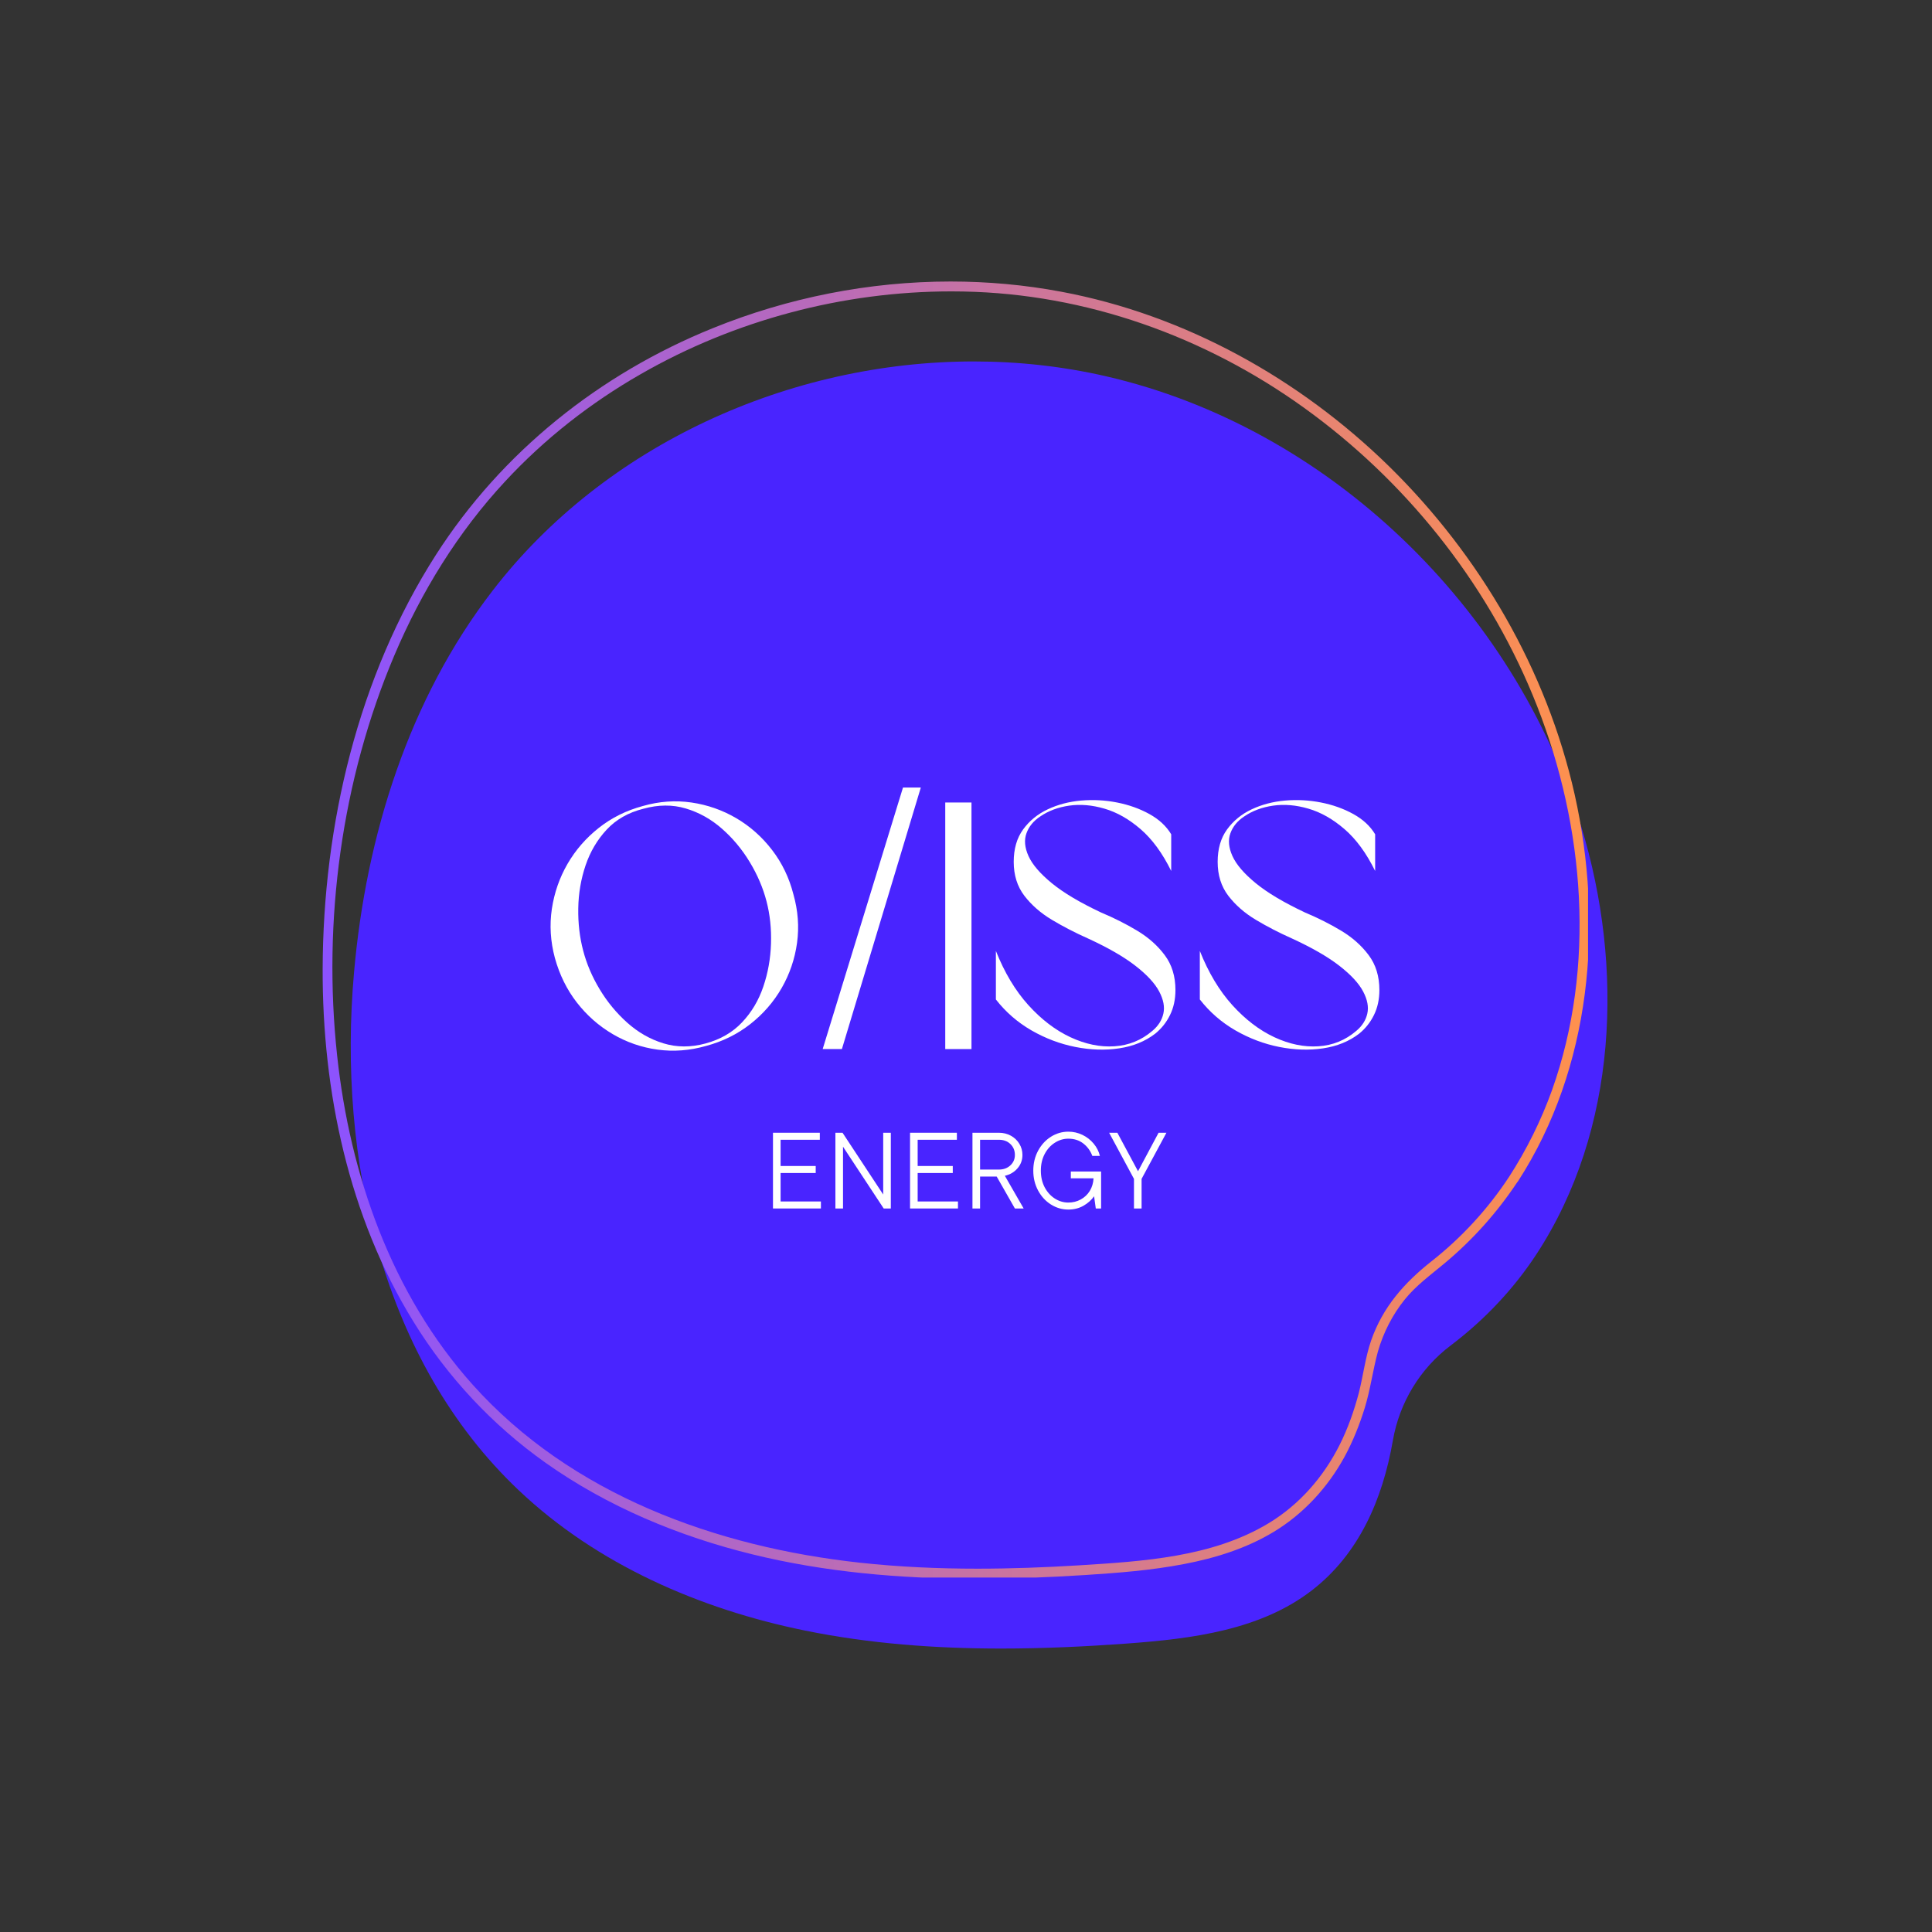 <svg xmlns="http://www.w3.org/2000/svg" xmlns:xlink="http://www.w3.org/1999/xlink" width="666" zoomAndPan="magnify" viewBox="0 0 499.5 499.5" height="666" preserveAspectRatio="xMidYMid meet" version="1.2"><rect x="0" y="0" width="499.5" height="499.5" fill="#333333" stroke="none"/><defs><clipPath id="838dbb68c2"><path d="M 90.395 93 L 416 93 L 416 426.895 L 90.395 426.895 Z M 90.395 93 "/></clipPath><clipPath id="3b2e5c4674"><path d="M 251.781 93.449 C 204.188 93.449 156.457 114.949 127.406 152.648 C 105.699 180.762 94.637 216.059 91.531 251.422 C 87.234 299.664 98.875 351.949 134.129 385.309 C 154.32 404.449 180.914 416.035 208.203 421.582 C 224.867 424.969 241.852 426.215 258.883 426.215 C 269.742 426.215 280.613 425.707 291.422 424.918 C 308.215 423.68 325.945 421.453 339.266 411.102 C 351.34 401.73 357.465 387.676 360.121 372.391 C 361.812 362.641 367.137 353.84 375.066 347.855 C 383.789 341.262 391.363 333.25 397.277 324.199 C 418.203 292.141 419.965 250.223 408.805 213.66 C 391.57 157.105 343.469 110.48 285.836 97.254 C 274.668 94.699 263.23 93.449 251.77 93.449 Z M 251.781 93.449 "/></clipPath><clipPath id="2593d5164a"><path d="M 83.414 72.773 L 410.574 72.773 L 410.574 407.863 L 83.414 407.863 Z M 83.414 72.773 "/></clipPath><clipPath id="a12a6dd832"><path d="M 245.957 75.336 C 248.016 75.336 250.082 75.379 252.141 75.457 C 283.699 76.715 314.199 88.273 339.465 107.125 C 365.219 126.297 385.688 152.648 397.406 182.559 C 409.684 213.84 412.652 249.914 401.242 281.891 C 398.426 289.715 394.707 297.215 390.172 304.238 C 384.699 312.551 377.906 319.953 370.094 326.098 C 363.039 331.672 357.527 337.914 354.5 346.547 C 352.98 350.961 352.461 355.605 351.312 360.113 C 350.094 364.738 348.484 369.312 346.328 373.598 C 342.152 381.879 335.969 388.992 327.984 393.82 C 313.391 402.621 295.469 403.668 278.875 404.707 C 270.172 405.238 261.434 405.566 252.691 405.566 C 242.539 405.566 232.391 405.117 222.32 404.02 C 185.18 399.961 147.676 386.438 122.211 358.004 C 101.25 334.617 90.461 303.73 87.156 272.84 C 83.41 238.113 88.305 201.602 101.98 169.383 C 108.945 152.961 118.426 137.555 130.602 124.457 C 140.773 113.469 152.672 104.16 165.676 96.715 C 189.953 82.781 217.945 75.336 245.957 75.336 Z M 245.766 72.781 C 224.738 72.781 203.711 76.957 184.258 84.859 C 155.059 96.668 129.762 116.848 112.711 143.438 C 92.539 174.93 83.539 213.301 83.418 250.461 C 83.32 282.09 90.133 314.566 106.906 341.723 C 115.746 356.078 127.324 368.453 141.031 378.176 C 157.047 389.523 175.52 397.207 194.559 401.871 C 213.281 406.465 232.641 408.125 251.871 408.176 C 251.941 408.176 252 408.176 252.07 408.176 C 261.582 408.176 271.082 407.816 280.562 407.207 C 289.105 406.656 297.707 405.996 306.137 404.367 C 314.23 402.82 322.199 400.344 329.293 396.059 C 337.055 391.363 343.262 384.578 347.617 376.645 C 349.812 372.59 351.512 368.312 352.871 363.918 C 354.32 359.152 354.938 354.219 356.246 349.422 C 357.637 344.578 359.992 339.941 363.141 336.027 C 366.148 332.289 369.934 329.594 373.598 326.516 C 380.801 320.492 387.066 313.48 392.242 305.688 C 392.32 305.617 392.391 305.539 392.449 305.438 C 411.461 276.035 414.617 239.023 407.117 205.418 C 399.883 173.23 382.629 143.621 359.133 120.57 C 335.988 97.914 306.367 81.41 274.398 75.426 C 264.957 73.648 255.359 72.781 245.766 72.781 Z M 245.766 72.781 "/></clipPath><linearGradient x1="5.006" gradientTransform="matrix(0.997,0,0,0.997,78.425,67.783)" y1="173.121" x2="333.275" gradientUnits="userSpaceOnUse" y2="173.121" id="ec0a64c63e"><stop style="stop-color:#8c52ff;stop-opacity:1;" offset="0"/><stop style="stop-color:#8c52fe;stop-opacity:1;" offset="0.004"/><stop style="stop-color:#8d53fe;stop-opacity:1;" offset="0.008"/><stop style="stop-color:#8d53fd;stop-opacity:1;" offset="0.012"/><stop style="stop-color:#8e53fc;stop-opacity:1;" offset="0.016"/><stop style="stop-color:#8e53fc;stop-opacity:1;" offset="0.02"/><stop style="stop-color:#8f54fb;stop-opacity:1;" offset="0.023"/><stop style="stop-color:#8f54fa;stop-opacity:1;" offset="0.027"/><stop style="stop-color:#9054f9;stop-opacity:1;" offset="0.031"/><stop style="stop-color:#9054f9;stop-opacity:1;" offset="0.035"/><stop style="stop-color:#9055f8;stop-opacity:1;" offset="0.039"/><stop style="stop-color:#9155f7;stop-opacity:1;" offset="0.043"/><stop style="stop-color:#9155f7;stop-opacity:1;" offset="0.047"/><stop style="stop-color:#9255f6;stop-opacity:1;" offset="0.051"/><stop style="stop-color:#9256f5;stop-opacity:1;" offset="0.055"/><stop style="stop-color:#9356f5;stop-opacity:1;" offset="0.059"/><stop style="stop-color:#9356f4;stop-opacity:1;" offset="0.062"/><stop style="stop-color:#9456f3;stop-opacity:1;" offset="0.066"/><stop style="stop-color:#9457f2;stop-opacity:1;" offset="0.07"/><stop style="stop-color:#9557f2;stop-opacity:1;" offset="0.074"/><stop style="stop-color:#9557f1;stop-opacity:1;" offset="0.078"/><stop style="stop-color:#9557f0;stop-opacity:1;" offset="0.082"/><stop style="stop-color:#9658f0;stop-opacity:1;" offset="0.086"/><stop style="stop-color:#9658ef;stop-opacity:1;" offset="0.09"/><stop style="stop-color:#9758ee;stop-opacity:1;" offset="0.094"/><stop style="stop-color:#9758ee;stop-opacity:1;" offset="0.098"/><stop style="stop-color:#9859ed;stop-opacity:1;" offset="0.102"/><stop style="stop-color:#9859ec;stop-opacity:1;" offset="0.105"/><stop style="stop-color:#9959ec;stop-opacity:1;" offset="0.109"/><stop style="stop-color:#9959eb;stop-opacity:1;" offset="0.113"/><stop style="stop-color:#9959ea;stop-opacity:1;" offset="0.117"/><stop style="stop-color:#9a5ae9;stop-opacity:1;" offset="0.121"/><stop style="stop-color:#9a5ae9;stop-opacity:1;" offset="0.125"/><stop style="stop-color:#9b5ae8;stop-opacity:1;" offset="0.129"/><stop style="stop-color:#9b5ae7;stop-opacity:1;" offset="0.133"/><stop style="stop-color:#9c5be7;stop-opacity:1;" offset="0.137"/><stop style="stop-color:#9c5be6;stop-opacity:1;" offset="0.141"/><stop style="stop-color:#9d5be5;stop-opacity:1;" offset="0.145"/><stop style="stop-color:#9d5be5;stop-opacity:1;" offset="0.148"/><stop style="stop-color:#9e5ce4;stop-opacity:1;" offset="0.152"/><stop style="stop-color:#9e5ce3;stop-opacity:1;" offset="0.156"/><stop style="stop-color:#9e5ce2;stop-opacity:1;" offset="0.16"/><stop style="stop-color:#9f5ce2;stop-opacity:1;" offset="0.164"/><stop style="stop-color:#9f5de1;stop-opacity:1;" offset="0.168"/><stop style="stop-color:#a05de0;stop-opacity:1;" offset="0.172"/><stop style="stop-color:#a05de0;stop-opacity:1;" offset="0.176"/><stop style="stop-color:#a15ddf;stop-opacity:1;" offset="0.18"/><stop style="stop-color:#a15ede;stop-opacity:1;" offset="0.184"/><stop style="stop-color:#a25ede;stop-opacity:1;" offset="0.188"/><stop style="stop-color:#a25edd;stop-opacity:1;" offset="0.191"/><stop style="stop-color:#a25edc;stop-opacity:1;" offset="0.195"/><stop style="stop-color:#a35fdc;stop-opacity:1;" offset="0.199"/><stop style="stop-color:#a35fdb;stop-opacity:1;" offset="0.203"/><stop style="stop-color:#a45fda;stop-opacity:1;" offset="0.207"/><stop style="stop-color:#a45fd9;stop-opacity:1;" offset="0.211"/><stop style="stop-color:#a560d9;stop-opacity:1;" offset="0.215"/><stop style="stop-color:#a560d8;stop-opacity:1;" offset="0.219"/><stop style="stop-color:#a660d7;stop-opacity:1;" offset="0.223"/><stop style="stop-color:#a660d7;stop-opacity:1;" offset="0.227"/><stop style="stop-color:#a661d6;stop-opacity:1;" offset="0.23"/><stop style="stop-color:#a761d5;stop-opacity:1;" offset="0.234"/><stop style="stop-color:#a761d5;stop-opacity:1;" offset="0.238"/><stop style="stop-color:#a861d4;stop-opacity:1;" offset="0.242"/><stop style="stop-color:#a862d3;stop-opacity:1;" offset="0.246"/><stop style="stop-color:#a962d2;stop-opacity:1;" offset="0.25"/><stop style="stop-color:#a962d2;stop-opacity:1;" offset="0.254"/><stop style="stop-color:#aa62d1;stop-opacity:1;" offset="0.258"/><stop style="stop-color:#aa63d0;stop-opacity:1;" offset="0.262"/><stop style="stop-color:#ab63d0;stop-opacity:1;" offset="0.266"/><stop style="stop-color:#ab63cf;stop-opacity:1;" offset="0.27"/><stop style="stop-color:#ab63ce;stop-opacity:1;" offset="0.273"/><stop style="stop-color:#ac64ce;stop-opacity:1;" offset="0.277"/><stop style="stop-color:#ac64cd;stop-opacity:1;" offset="0.281"/><stop style="stop-color:#ad64cc;stop-opacity:1;" offset="0.285"/><stop style="stop-color:#ad64cc;stop-opacity:1;" offset="0.289"/><stop style="stop-color:#ae65cb;stop-opacity:1;" offset="0.293"/><stop style="stop-color:#ae65ca;stop-opacity:1;" offset="0.297"/><stop style="stop-color:#af65c9;stop-opacity:1;" offset="0.301"/><stop style="stop-color:#af65c9;stop-opacity:1;" offset="0.305"/><stop style="stop-color:#af66c8;stop-opacity:1;" offset="0.309"/><stop style="stop-color:#b066c7;stop-opacity:1;" offset="0.312"/><stop style="stop-color:#b066c7;stop-opacity:1;" offset="0.316"/><stop style="stop-color:#b166c6;stop-opacity:1;" offset="0.32"/><stop style="stop-color:#b167c5;stop-opacity:1;" offset="0.324"/><stop style="stop-color:#b267c5;stop-opacity:1;" offset="0.328"/><stop style="stop-color:#b267c4;stop-opacity:1;" offset="0.332"/><stop style="stop-color:#b367c3;stop-opacity:1;" offset="0.336"/><stop style="stop-color:#b368c3;stop-opacity:1;" offset="0.34"/><stop style="stop-color:#b468c2;stop-opacity:1;" offset="0.344"/><stop style="stop-color:#b468c1;stop-opacity:1;" offset="0.348"/><stop style="stop-color:#b468c0;stop-opacity:1;" offset="0.352"/><stop style="stop-color:#b568c0;stop-opacity:1;" offset="0.355"/><stop style="stop-color:#b569bf;stop-opacity:1;" offset="0.359"/><stop style="stop-color:#b669be;stop-opacity:1;" offset="0.363"/><stop style="stop-color:#b669be;stop-opacity:1;" offset="0.367"/><stop style="stop-color:#b769bd;stop-opacity:1;" offset="0.371"/><stop style="stop-color:#b76abc;stop-opacity:1;" offset="0.375"/><stop style="stop-color:#b86abc;stop-opacity:1;" offset="0.379"/><stop style="stop-color:#b86abb;stop-opacity:1;" offset="0.383"/><stop style="stop-color:#b86aba;stop-opacity:1;" offset="0.387"/><stop style="stop-color:#b96bb9;stop-opacity:1;" offset="0.391"/><stop style="stop-color:#b96bb9;stop-opacity:1;" offset="0.395"/><stop style="stop-color:#ba6bb8;stop-opacity:1;" offset="0.398"/><stop style="stop-color:#ba6bb7;stop-opacity:1;" offset="0.402"/><stop style="stop-color:#bb6cb7;stop-opacity:1;" offset="0.406"/><stop style="stop-color:#bb6cb6;stop-opacity:1;" offset="0.41"/><stop style="stop-color:#bc6cb5;stop-opacity:1;" offset="0.414"/><stop style="stop-color:#bc6cb5;stop-opacity:1;" offset="0.418"/><stop style="stop-color:#bd6db4;stop-opacity:1;" offset="0.422"/><stop style="stop-color:#bd6db3;stop-opacity:1;" offset="0.426"/><stop style="stop-color:#bd6db3;stop-opacity:1;" offset="0.43"/><stop style="stop-color:#be6db2;stop-opacity:1;" offset="0.434"/><stop style="stop-color:#be6eb1;stop-opacity:1;" offset="0.438"/><stop style="stop-color:#bf6eb0;stop-opacity:1;" offset="0.441"/><stop style="stop-color:#bf6eb0;stop-opacity:1;" offset="0.445"/><stop style="stop-color:#c06eaf;stop-opacity:1;" offset="0.449"/><stop style="stop-color:#c06fae;stop-opacity:1;" offset="0.453"/><stop style="stop-color:#c16fae;stop-opacity:1;" offset="0.457"/><stop style="stop-color:#c16fad;stop-opacity:1;" offset="0.461"/><stop style="stop-color:#c16fac;stop-opacity:1;" offset="0.465"/><stop style="stop-color:#c270ac;stop-opacity:1;" offset="0.469"/><stop style="stop-color:#c270ab;stop-opacity:1;" offset="0.473"/><stop style="stop-color:#c370aa;stop-opacity:1;" offset="0.477"/><stop style="stop-color:#c370a9;stop-opacity:1;" offset="0.48"/><stop style="stop-color:#c471a9;stop-opacity:1;" offset="0.484"/><stop style="stop-color:#c471a8;stop-opacity:1;" offset="0.488"/><stop style="stop-color:#c571a7;stop-opacity:1;" offset="0.492"/><stop style="stop-color:#c571a7;stop-opacity:1;" offset="0.496"/><stop style="stop-color:#c572a6;stop-opacity:1;" offset="0.5"/><stop style="stop-color:#c672a5;stop-opacity:1;" offset="0.504"/><stop style="stop-color:#c672a5;stop-opacity:1;" offset="0.508"/><stop style="stop-color:#c772a4;stop-opacity:1;" offset="0.512"/><stop style="stop-color:#c773a3;stop-opacity:1;" offset="0.516"/><stop style="stop-color:#c873a3;stop-opacity:1;" offset="0.52"/><stop style="stop-color:#c873a2;stop-opacity:1;" offset="0.523"/><stop style="stop-color:#c973a1;stop-opacity:1;" offset="0.527"/><stop style="stop-color:#c974a0;stop-opacity:1;" offset="0.531"/><stop style="stop-color:#ca74a0;stop-opacity:1;" offset="0.535"/><stop style="stop-color:#ca749f;stop-opacity:1;" offset="0.539"/><stop style="stop-color:#ca749e;stop-opacity:1;" offset="0.543"/><stop style="stop-color:#cb759e;stop-opacity:1;" offset="0.547"/><stop style="stop-color:#cb759d;stop-opacity:1;" offset="0.551"/><stop style="stop-color:#cc759c;stop-opacity:1;" offset="0.555"/><stop style="stop-color:#cc759c;stop-opacity:1;" offset="0.559"/><stop style="stop-color:#cd769b;stop-opacity:1;" offset="0.562"/><stop style="stop-color:#cd769a;stop-opacity:1;" offset="0.566"/><stop style="stop-color:#ce7699;stop-opacity:1;" offset="0.57"/><stop style="stop-color:#ce7699;stop-opacity:1;" offset="0.574"/><stop style="stop-color:#ce7798;stop-opacity:1;" offset="0.578"/><stop style="stop-color:#cf7797;stop-opacity:1;" offset="0.582"/><stop style="stop-color:#cf7797;stop-opacity:1;" offset="0.586"/><stop style="stop-color:#d07796;stop-opacity:1;" offset="0.59"/><stop style="stop-color:#d07895;stop-opacity:1;" offset="0.594"/><stop style="stop-color:#d17895;stop-opacity:1;" offset="0.598"/><stop style="stop-color:#d17894;stop-opacity:1;" offset="0.602"/><stop style="stop-color:#d27893;stop-opacity:1;" offset="0.605"/><stop style="stop-color:#d27893;stop-opacity:1;" offset="0.609"/><stop style="stop-color:#d37992;stop-opacity:1;" offset="0.613"/><stop style="stop-color:#d37991;stop-opacity:1;" offset="0.617"/><stop style="stop-color:#d37990;stop-opacity:1;" offset="0.621"/><stop style="stop-color:#d47990;stop-opacity:1;" offset="0.625"/><stop style="stop-color:#d47a8f;stop-opacity:1;" offset="0.629"/><stop style="stop-color:#d57a8e;stop-opacity:1;" offset="0.633"/><stop style="stop-color:#d57a8e;stop-opacity:1;" offset="0.637"/><stop style="stop-color:#d67a8d;stop-opacity:1;" offset="0.641"/><stop style="stop-color:#d67b8c;stop-opacity:1;" offset="0.645"/><stop style="stop-color:#d77b8c;stop-opacity:1;" offset="0.648"/><stop style="stop-color:#d77b8b;stop-opacity:1;" offset="0.652"/><stop style="stop-color:#d77b8a;stop-opacity:1;" offset="0.656"/><stop style="stop-color:#d87c89;stop-opacity:1;" offset="0.66"/><stop style="stop-color:#d87c89;stop-opacity:1;" offset="0.664"/><stop style="stop-color:#d97c88;stop-opacity:1;" offset="0.668"/><stop style="stop-color:#d97c87;stop-opacity:1;" offset="0.672"/><stop style="stop-color:#da7d87;stop-opacity:1;" offset="0.676"/><stop style="stop-color:#da7d86;stop-opacity:1;" offset="0.68"/><stop style="stop-color:#db7d85;stop-opacity:1;" offset="0.684"/><stop style="stop-color:#db7d85;stop-opacity:1;" offset="0.688"/><stop style="stop-color:#dc7e84;stop-opacity:1;" offset="0.691"/><stop style="stop-color:#dc7e83;stop-opacity:1;" offset="0.695"/><stop style="stop-color:#dc7e83;stop-opacity:1;" offset="0.699"/><stop style="stop-color:#dd7e82;stop-opacity:1;" offset="0.703"/><stop style="stop-color:#dd7f81;stop-opacity:1;" offset="0.707"/><stop style="stop-color:#de7f80;stop-opacity:1;" offset="0.711"/><stop style="stop-color:#de7f80;stop-opacity:1;" offset="0.715"/><stop style="stop-color:#df7f7f;stop-opacity:1;" offset="0.719"/><stop style="stop-color:#df807e;stop-opacity:1;" offset="0.723"/><stop style="stop-color:#e0807e;stop-opacity:1;" offset="0.727"/><stop style="stop-color:#e0807d;stop-opacity:1;" offset="0.73"/><stop style="stop-color:#e0807c;stop-opacity:1;" offset="0.734"/><stop style="stop-color:#e1817c;stop-opacity:1;" offset="0.738"/><stop style="stop-color:#e1817b;stop-opacity:1;" offset="0.742"/><stop style="stop-color:#e2817a;stop-opacity:1;" offset="0.746"/><stop style="stop-color:#e2817a;stop-opacity:1;" offset="0.75"/><stop style="stop-color:#e38279;stop-opacity:1;" offset="0.754"/><stop style="stop-color:#e38278;stop-opacity:1;" offset="0.758"/><stop style="stop-color:#e48277;stop-opacity:1;" offset="0.762"/><stop style="stop-color:#e48277;stop-opacity:1;" offset="0.766"/><stop style="stop-color:#e48376;stop-opacity:1;" offset="0.77"/><stop style="stop-color:#e58375;stop-opacity:1;" offset="0.773"/><stop style="stop-color:#e58375;stop-opacity:1;" offset="0.777"/><stop style="stop-color:#e68374;stop-opacity:1;" offset="0.781"/><stop style="stop-color:#e68473;stop-opacity:1;" offset="0.785"/><stop style="stop-color:#e78473;stop-opacity:1;" offset="0.789"/><stop style="stop-color:#e78472;stop-opacity:1;" offset="0.793"/><stop style="stop-color:#e88471;stop-opacity:1;" offset="0.797"/><stop style="stop-color:#e88570;stop-opacity:1;" offset="0.801"/><stop style="stop-color:#e98570;stop-opacity:1;" offset="0.805"/><stop style="stop-color:#e9856f;stop-opacity:1;" offset="0.809"/><stop style="stop-color:#e9856e;stop-opacity:1;" offset="0.812"/><stop style="stop-color:#ea866e;stop-opacity:1;" offset="0.816"/><stop style="stop-color:#ea866d;stop-opacity:1;" offset="0.82"/><stop style="stop-color:#eb866c;stop-opacity:1;" offset="0.824"/><stop style="stop-color:#eb866c;stop-opacity:1;" offset="0.828"/><stop style="stop-color:#ec876b;stop-opacity:1;" offset="0.832"/><stop style="stop-color:#ec876a;stop-opacity:1;" offset="0.836"/><stop style="stop-color:#ed876a;stop-opacity:1;" offset="0.84"/><stop style="stop-color:#ed8769;stop-opacity:1;" offset="0.844"/><stop style="stop-color:#ed8768;stop-opacity:1;" offset="0.848"/><stop style="stop-color:#ee8867;stop-opacity:1;" offset="0.852"/><stop style="stop-color:#ee8867;stop-opacity:1;" offset="0.855"/><stop style="stop-color:#ef8866;stop-opacity:1;" offset="0.859"/><stop style="stop-color:#ef8865;stop-opacity:1;" offset="0.863"/><stop style="stop-color:#f08965;stop-opacity:1;" offset="0.867"/><stop style="stop-color:#f08964;stop-opacity:1;" offset="0.871"/><stop style="stop-color:#f18963;stop-opacity:1;" offset="0.875"/><stop style="stop-color:#f18963;stop-opacity:1;" offset="0.879"/><stop style="stop-color:#f28a62;stop-opacity:1;" offset="0.883"/><stop style="stop-color:#f28a61;stop-opacity:1;" offset="0.887"/><stop style="stop-color:#f28a60;stop-opacity:1;" offset="0.891"/><stop style="stop-color:#f38a60;stop-opacity:1;" offset="0.895"/><stop style="stop-color:#f38b5f;stop-opacity:1;" offset="0.898"/><stop style="stop-color:#f48b5e;stop-opacity:1;" offset="0.902"/><stop style="stop-color:#f48b5e;stop-opacity:1;" offset="0.906"/><stop style="stop-color:#f58b5d;stop-opacity:1;" offset="0.91"/><stop style="stop-color:#f58c5c;stop-opacity:1;" offset="0.914"/><stop style="stop-color:#f68c5c;stop-opacity:1;" offset="0.918"/><stop style="stop-color:#f68c5b;stop-opacity:1;" offset="0.922"/><stop style="stop-color:#f68c5a;stop-opacity:1;" offset="0.926"/><stop style="stop-color:#f78d5a;stop-opacity:1;" offset="0.93"/><stop style="stop-color:#f78d59;stop-opacity:1;" offset="0.934"/><stop style="stop-color:#f88d58;stop-opacity:1;" offset="0.938"/><stop style="stop-color:#f88d57;stop-opacity:1;" offset="0.941"/><stop style="stop-color:#f98e57;stop-opacity:1;" offset="0.945"/><stop style="stop-color:#f98e56;stop-opacity:1;" offset="0.949"/><stop style="stop-color:#fa8e55;stop-opacity:1;" offset="0.953"/><stop style="stop-color:#fa8e55;stop-opacity:1;" offset="0.957"/><stop style="stop-color:#fb8f54;stop-opacity:1;" offset="0.961"/><stop style="stop-color:#fb8f53;stop-opacity:1;" offset="0.965"/><stop style="stop-color:#fb8f53;stop-opacity:1;" offset="0.969"/><stop style="stop-color:#fc8f52;stop-opacity:1;" offset="0.973"/><stop style="stop-color:#fc9051;stop-opacity:1;" offset="0.977"/><stop style="stop-color:#fd9050;stop-opacity:1;" offset="0.98"/><stop style="stop-color:#fd9050;stop-opacity:1;" offset="0.984"/><stop style="stop-color:#fe904f;stop-opacity:1;" offset="0.988"/><stop style="stop-color:#fe914e;stop-opacity:1;" offset="0.992"/><stop style="stop-color:#ff914e;stop-opacity:1;" offset="0.996"/><stop style="stop-color:#ff914d;stop-opacity:1;" offset="1"/></linearGradient><clipPath id="6419dd87b0"><path d="M 213.09 299.211 L 221 299.211 L 221 312 L 213.09 312 Z M 213.09 299.211 "/></clipPath><clipPath id="8c6bc4e234"><path d="M 220.371 311.59 L 220.371 310.473 L 214.59 310.473 L 214.59 306.285 L 220.203 306.285 L 220.203 305.137 L 214.59 305.137 L 214.59 300.953 L 220.371 300.953 L 220.371 299.824 L 213.379 299.824 L 213.379 311.602 Z M 220.371 311.59 "/></clipPath><clipPath id="b573bcc90f"><path d="M 223.066 299 L 232 299 L 232 313 L 223.066 313 Z M 223.066 299 "/></clipPath><clipPath id="fd9e40fa33"><path d="M 225.039 302.918 L 231.652 312.32 L 231.652 299.824 L 230.441 299.824 L 230.441 308.484 L 223.828 299.082 L 223.828 311.602 L 225.039 311.602 Z M 225.039 302.918 "/></clipPath><clipPath id="ab7735c221"><path d="M 235.035 299.211 L 243 299.211 L 243 312 L 235.035 312 Z M 235.035 299.211 "/></clipPath><clipPath id="9ed37b752e"><path d="M 242.109 311.59 L 242.109 310.473 L 236.328 310.473 L 236.328 306.285 L 241.941 306.285 L 241.941 305.137 L 236.328 305.137 L 236.328 300.953 L 242.109 300.953 L 242.109 299.824 L 235.117 299.824 L 235.117 311.602 Z M 242.109 311.59 "/></clipPath><clipPath id="32fe834ed8"><path d="M 245.012 299.211 L 253.988 299.211 L 253.988 312 L 245.012 312 Z M 245.012 299.211 "/></clipPath><clipPath id="a60516e0cf"><path d="M 253.09 303.379 C 253.09 302.371 252.699 301.5 251.98 300.832 C 251.273 300.172 250.395 299.824 249.344 299.824 L 245.566 299.824 L 245.566 311.602 L 246.777 311.602 L 246.777 306.945 L 248.184 306.945 L 251.641 311.602 L 253.27 311.602 L 249.633 306.945 C 250.551 306.895 251.332 306.566 251.973 305.957 C 252.691 305.289 253.078 304.418 253.078 303.379 M 246.777 305.785 L 246.777 300.992 L 249.512 300.992 C 250.223 300.992 250.793 301.223 251.23 301.672 L 251.871 302.672 C 251.871 304.059 251.641 304.629 251.191 305.098 L 250.191 305.785 Z M 246.777 305.785 "/></clipPath><clipPath id="cc431b95e7"><path d="M 255 299.211 L 267.953 299.211 L 267.953 312 L 255 312 Z M 255 299.211 "/></clipPath><clipPath id="a5c3646abd"><path d="M 267.477 306.086 L 261.34 306.086 L 261.34 307.145 L 266.129 307.145 C 265.766 308.164 265.156 308.992 264.289 309.602 C 263.43 310.223 262.449 310.523 261.391 310.523 C 260.043 310.523 258.902 310.051 257.945 309.105 C 257.008 308.156 256.547 306.984 256.547 305.656 C 256.547 304.328 257.008 303.18 257.965 302.23 C 258.902 301.293 260.043 300.812 261.391 300.812 C 262.402 300.812 263.32 301.113 264.129 301.672 C 264.957 302.242 265.547 302.988 265.926 303.938 L 267.207 303.938 C 266.805 302.641 266.066 301.602 264.988 300.812 C 263.91 300.023 262.672 299.602 261.273 299.602 L 259.043 300.082 C 258.305 300.391 257.656 300.832 257.105 301.383 L 255.809 303.301 C 255.496 304.047 255.336 304.836 255.336 305.676 L 255.809 308.035 C 256.117 308.785 256.547 309.422 257.105 309.973 L 259.043 311.27 C 259.773 311.582 260.574 311.742 261.391 311.742 C 262.809 311.742 264.09 311.293 265.238 310.371 C 266.387 309.434 267.086 308.266 267.348 306.824 Z M 267.477 306.086 "/></clipPath><clipPath id="5397fdb57e"><path d="M 269 299.211 L 279.926 299.211 L 279.926 312 L 269 312 Z M 269 299.211 "/></clipPath><clipPath id="4f81ac0192"><path d="M 274.969 306.059 L 279.414 299.824 L 277.875 299.824 L 274.359 304.867 L 270.844 299.824 L 269.285 299.824 L 273.75 306.078 L 273.75 311.602 L 274.957 311.602 Z M 274.969 306.059 "/></clipPath><clipPath id="2002e096d1"><path d="M 128.301 219.41 L 194 219.41 L 194 285 L 128.301 285 Z M 128.301 219.41 "/></clipPath><clipPath id="a41da21618"><path d="M 152.801 221.641 C 168.465 217.266 181.223 231.75 184.957 245.785 C 188.516 259.633 184.59 278.855 169.016 282.859 C 153.621 286.957 140.781 272.391 137.137 258.625 C 133.398 244.688 137.316 225.648 152.801 221.641 M 152.711 220.91 C 135.496 225.559 125.199 243.23 129.762 260.543 C 134.5 278.023 152.082 288.324 169.203 283.488 C 186.508 278.934 196.805 260.992 191.98 243.957 C 187.516 226.645 169.754 216.086 152.719 220.91 "/></clipPath><clipPath id="3d3e31ee91"><path d="M 204.113 216 L 230 216 L 230 285 L 204.113 285 Z M 204.113 216 "/></clipPath><clipPath id="74458925ed"><path d="M 204.168 284.32 L 209.184 284.32 L 229.762 216.098 L 225.117 216.098 Z M 204.168 284.32 "/></clipPath><clipPath id="207f5ed934"><path d="M 240.691 220.004 L 247.527 220.004 L 247.527 284.32 L 240.691 284.32 Z M 240.691 220.004 "/></clipPath><clipPath id="560b7159cf"><path d="M 258 219 L 305.859 219 L 305.859 285 L 258 285 Z M 258 219 "/></clipPath><clipPath id="f59c0b7de9"><path d="M 263.102 235.488 C 263.102 245.875 272.66 251.062 282.41 255.438 C 303.629 265.188 305.277 274.566 299.266 279.582 C 287.785 289.234 267.375 281.312 258.453 258.723 L 258.453 271.383 C 268.746 284.59 289.602 288.234 299.992 280.312 C 303.27 277.664 305.277 273.848 305.277 268.922 C 305.277 258.176 295.809 252.988 285.879 248.703 C 263.66 238.312 262.93 228.293 270.031 223.66 C 278.414 217.824 294.988 219.195 304.188 237.863 L 304.188 228.293 C 296.355 215.637 263.109 215.188 263.109 235.488 "/></clipPath><clipPath id="c4213766d3"><path d="M 316 219 L 363.715 219 L 363.715 285 L 316 285 Z M 316 219 "/></clipPath><clipPath id="ef34a95aba"><path d="M 320.844 235.488 C 320.844 245.875 330.402 251.062 340.152 255.438 C 361.371 265.188 363.02 274.566 357.008 279.582 C 345.527 289.234 325.117 281.312 316.195 258.723 L 316.195 271.383 C 326.488 284.59 347.348 288.234 357.734 280.312 C 361.012 277.664 363.02 273.848 363.02 268.922 C 363.02 258.176 353.551 252.988 343.621 248.703 C 321.402 238.312 320.672 228.293 327.773 223.66 C 336.156 217.824 352.73 219.195 361.93 237.863 L 361.93 228.293 C 354.098 215.637 320.852 215.188 320.852 235.488 "/></clipPath><clipPath id="b1dd52bfbd"><path d="M 122.684 197.012 L 376.316 197.012 L 376.316 323.828 L 122.684 323.828 Z M 122.684 197.012 "/></clipPath><clipPath id="dffcc240eb"><path d="M 312.91 197.012 C 347.93 197.012 376.316 225.402 376.316 260.422 C 376.316 295.441 347.93 323.828 312.91 323.828 L 186.09 323.828 C 151.07 323.828 122.684 295.441 122.684 260.422 C 122.684 225.402 151.07 197.012 186.09 197.012 Z M 312.91 197.012 "/></clipPath></defs><g id="d26dcd4657"><g clip-rule="nonzero" clip-path="url(#838dbb68c2)"><g clip-rule="nonzero" clip-path="url(#3b2e5c4674)"><path style=" stroke:none;fill-rule:nonzero;fill:#4924ff;fill-opacity:1;" d="M 78.426 67.785 L 420.574 67.785 L 420.574 430.883 L 78.426 430.883 Z M 78.426 67.785 "/></g></g><g clip-rule="nonzero" clip-path="url(#2593d5164a)"><g clip-rule="nonzero" clip-path="url(#a12a6dd832)"><path style=" stroke:none;fill-rule:nonzero;fill:url(#ec0a64c63e);" d="M 83.414 72.781 L 83.414 407.863 L 410.574 407.863 L 410.574 72.781 Z M 83.414 72.781 "/></g></g><g clip-rule="nonzero" clip-path="url(#6419dd87b0)"><g clip-rule="nonzero" clip-path="url(#8c6bc4e234)"><path style=" stroke:none;fill-rule:nonzero;fill:#f4f1e9;fill-opacity:1;" d="M 78.426 67.785 L 420.574 67.785 L 420.574 430.883 L 78.426 430.883 Z M 78.426 67.785 "/></g></g><g clip-rule="nonzero" clip-path="url(#b573bcc90f)"><g clip-rule="nonzero" clip-path="url(#fd9e40fa33)"><path style=" stroke:none;fill-rule:nonzero;fill:#f4f1e9;fill-opacity:1;" d="M 78.426 67.785 L 420.574 67.785 L 420.574 430.883 L 78.426 430.883 Z M 78.426 67.785 "/></g></g><g clip-rule="nonzero" clip-path="url(#ab7735c221)"><g clip-rule="nonzero" clip-path="url(#9ed37b752e)"><path style=" stroke:none;fill-rule:nonzero;fill:#f4f1e9;fill-opacity:1;" d="M 78.426 67.785 L 420.574 67.785 L 420.574 430.883 L 78.426 430.883 Z M 78.426 67.785 "/></g></g><g clip-rule="nonzero" clip-path="url(#32fe834ed8)"><g clip-rule="nonzero" clip-path="url(#a60516e0cf)"><path style=" stroke:none;fill-rule:nonzero;fill:#f4f1e9;fill-opacity:1;" d="M 78.426 67.785 L 420.574 67.785 L 420.574 430.883 L 78.426 430.883 Z M 78.426 67.785 "/></g></g><g clip-rule="nonzero" clip-path="url(#cc431b95e7)"><g clip-rule="nonzero" clip-path="url(#a5c3646abd)"><path style=" stroke:none;fill-rule:nonzero;fill:#f4f1e9;fill-opacity:1;" d="M 78.426 67.785 L 420.574 67.785 L 420.574 430.883 L 78.426 430.883 Z M 78.426 67.785 "/></g></g><g clip-rule="nonzero" clip-path="url(#5397fdb57e)"><g clip-rule="nonzero" clip-path="url(#4f81ac0192)"><path style=" stroke:none;fill-rule:nonzero;fill:#f4f1e9;fill-opacity:1;" d="M 78.426 67.785 L 420.574 67.785 L 420.574 430.883 L 78.426 430.883 Z M 78.426 67.785 "/></g></g><g clip-rule="nonzero" clip-path="url(#2002e096d1)"><g clip-rule="nonzero" clip-path="url(#a41da21618)"><path style=" stroke:none;fill-rule:nonzero;fill:#f4f1e9;fill-opacity:1;" d="M 78.426 67.785 L 420.574 67.785 L 420.574 430.883 L 78.426 430.883 Z M 78.426 67.785 "/></g></g><g clip-rule="nonzero" clip-path="url(#3d3e31ee91)"><g clip-rule="nonzero" clip-path="url(#74458925ed)"><path style=" stroke:none;fill-rule:nonzero;fill:#f4f1e9;fill-opacity:1;" d="M 78.426 67.785 L 420.574 67.785 L 420.574 430.883 L 78.426 430.883 Z M 78.426 67.785 "/></g></g><g clip-rule="nonzero" clip-path="url(#207f5ed934)"><path style=" stroke:none;fill-rule:nonzero;fill:#f4f1e9;fill-opacity:1;" d="M 78.426 67.785 L 420.574 67.785 L 420.574 430.883 L 78.426 430.883 Z M 78.426 67.785 "/></g><g clip-rule="nonzero" clip-path="url(#560b7159cf)"><g clip-rule="nonzero" clip-path="url(#f59c0b7de9)"><path style=" stroke:none;fill-rule:nonzero;fill:#f4f1e9;fill-opacity:1;" d="M 78.426 67.785 L 420.574 67.785 L 420.574 430.883 L 78.426 430.883 Z M 78.426 67.785 "/></g></g><g clip-rule="nonzero" clip-path="url(#c4213766d3)"><g clip-rule="nonzero" clip-path="url(#ef34a95aba)"><path style=" stroke:none;fill-rule:nonzero;fill:#f4f1e9;fill-opacity:1;" d="M 78.426 67.785 L 420.574 67.785 L 420.574 430.883 L 78.426 430.883 Z M 78.426 67.785 "/></g></g><g clip-rule="nonzero" clip-path="url(#b1dd52bfbd)"><g clip-rule="nonzero" clip-path="url(#dffcc240eb)"><path style=" stroke:none;fill-rule:nonzero;fill:#4924ff;fill-opacity:1;" d="M 122.684 197.012 L 376.316 197.012 L 376.316 323.828 L 122.684 323.828 Z M 122.684 197.012 "/></g></g><g style="fill:#ffffff;fill-opacity:1;"><g transform="translate(139.208, 271.228)"><path style="stroke:none" d="M 27 -62.844 C 31.207 -64.051 35.391 -64.352 39.547 -63.75 C 43.703 -63.145 47.57 -61.789 51.156 -59.688 C 54.738 -57.582 57.82 -54.844 60.406 -51.469 C 63 -48.094 64.836 -44.27 65.922 -40 C 67.117 -35.789 67.43 -31.609 66.859 -27.453 C 66.285 -23.297 64.961 -19.41 62.891 -15.797 C 60.816 -12.191 58.109 -9.078 54.766 -6.453 C 51.422 -3.836 47.613 -1.957 43.344 -0.812 C 39.125 0.395 34.938 0.711 30.781 0.141 C 26.633 -0.43 22.77 -1.77 19.188 -3.875 C 15.602 -5.988 12.516 -8.711 9.922 -12.047 C 7.336 -15.391 5.445 -19.227 4.25 -23.562 C 3.102 -27.844 2.844 -32.07 3.469 -36.25 C 4.102 -40.438 5.457 -44.32 7.531 -47.906 C 9.613 -51.488 12.312 -54.586 15.625 -57.203 C 18.938 -59.816 22.727 -61.695 27 -62.844 Z M 27.094 -62.125 C 23.238 -61.156 20.094 -59.363 17.656 -56.75 C 15.219 -54.133 13.395 -51.051 12.188 -47.5 C 10.988 -43.945 10.359 -40.242 10.297 -36.391 C 10.234 -32.535 10.656 -28.895 11.562 -25.469 C 12.457 -22.031 13.883 -18.688 15.844 -15.438 C 17.801 -12.188 20.176 -9.312 22.969 -6.812 C 25.77 -4.312 28.883 -2.535 32.312 -1.484 C 35.75 -0.43 39.363 -0.414 43.156 -1.438 C 47.008 -2.469 50.172 -4.289 52.641 -6.906 C 55.109 -9.52 56.941 -12.602 58.141 -16.156 C 59.348 -19.707 60.008 -23.41 60.125 -27.266 C 60.25 -31.117 59.863 -34.766 58.969 -38.203 C 58.062 -41.691 56.613 -45.078 54.625 -48.359 C 52.645 -51.641 50.254 -54.508 47.453 -56.969 C 44.648 -59.438 41.531 -61.18 38.094 -62.203 C 34.664 -63.234 31 -63.207 27.094 -62.125 Z M 27.094 -62.125 "/></g></g><g style="fill:#ffffff;fill-opacity:1;"><g transform="translate(209.54, 271.228)"><path style="stroke:none" d="M 3.156 0 L 23.922 -67.625 L 28.531 -67.625 L 8.125 0 Z M 3.156 0 "/></g></g><g style="fill:#ffffff;fill-opacity:1;"><g transform="translate(241.23, 271.228)"><path style="stroke:none" d="M 3.156 0 L 3.156 -63.75 L 9.938 -63.75 L 9.938 0 Z M 3.156 0 "/></g></g><g style="fill:#ffffff;fill-opacity:1;"><g transform="translate(254.321, 271.228)"><path style="stroke:none" d="M 7.766 -48.406 C 7.766 -51.77 8.578 -54.566 10.203 -56.797 C 11.828 -59.023 13.945 -60.754 16.562 -61.984 C 19.188 -63.223 22.062 -63.977 25.188 -64.25 C 28.32 -64.52 31.422 -64.352 34.484 -63.75 C 37.555 -63.145 40.344 -62.148 42.844 -60.766 C 45.344 -59.379 47.223 -57.633 48.484 -55.531 L 48.484 -46.047 C 46.203 -50.68 43.555 -54.289 40.547 -56.875 C 37.535 -59.469 34.43 -61.227 31.234 -62.156 C 28.047 -63.094 25.004 -63.352 22.109 -62.938 C 19.223 -62.52 16.727 -61.586 14.625 -60.141 C 12.883 -58.992 11.695 -57.547 11.062 -55.797 C 10.426 -54.055 10.602 -52.086 11.594 -49.891 C 12.594 -47.691 14.598 -45.359 17.609 -42.891 C 20.617 -40.422 24.863 -37.895 30.344 -35.312 C 33.656 -33.926 36.77 -32.359 39.688 -30.609 C 42.602 -28.859 44.977 -26.75 46.812 -24.281 C 48.656 -21.82 49.578 -18.816 49.578 -15.266 C 49.578 -12.848 49.109 -10.691 48.172 -8.797 C 47.242 -6.898 45.961 -5.289 44.328 -3.969 C 41.742 -1.988 38.645 -0.727 35.031 -0.188 C 31.426 0.352 27.648 0.234 23.703 -0.547 C 19.754 -1.328 15.973 -2.754 12.359 -4.828 C 8.754 -6.91 5.688 -9.578 3.156 -12.828 L 3.156 -25.375 C 5.383 -19.77 8.18 -15.102 11.547 -11.375 C 14.922 -7.645 18.551 -4.875 22.438 -3.062 C 26.32 -1.258 30.113 -0.477 33.812 -0.719 C 37.52 -0.957 40.785 -2.285 43.609 -4.703 C 45.117 -5.961 46.066 -7.445 46.453 -9.156 C 46.848 -10.875 46.488 -12.785 45.375 -14.891 C 44.258 -17.004 42.211 -19.219 39.234 -21.531 C 36.254 -23.852 32.145 -26.219 26.906 -28.625 C 23.656 -30.07 20.57 -31.664 17.656 -33.406 C 14.738 -35.156 12.359 -37.234 10.516 -39.641 C 8.68 -42.047 7.766 -44.969 7.766 -48.406 Z M 7.766 -48.406 "/></g></g><g style="fill:#ffffff;fill-opacity:1;"><g transform="translate(307.048, 271.228)"><path style="stroke:none" d="M 7.766 -48.406 C 7.766 -51.77 8.578 -54.566 10.203 -56.797 C 11.828 -59.023 13.945 -60.754 16.562 -61.984 C 19.188 -63.223 22.062 -63.977 25.188 -64.25 C 28.32 -64.52 31.422 -64.352 34.484 -63.75 C 37.555 -63.145 40.344 -62.148 42.844 -60.766 C 45.344 -59.379 47.223 -57.633 48.484 -55.531 L 48.484 -46.047 C 46.203 -50.68 43.555 -54.289 40.547 -56.875 C 37.535 -59.469 34.43 -61.227 31.234 -62.156 C 28.047 -63.094 25.004 -63.352 22.109 -62.938 C 19.223 -62.52 16.727 -61.586 14.625 -60.141 C 12.883 -58.992 11.695 -57.547 11.062 -55.797 C 10.426 -54.055 10.602 -52.086 11.594 -49.891 C 12.594 -47.691 14.598 -45.359 17.609 -42.891 C 20.617 -40.422 24.863 -37.895 30.344 -35.312 C 33.656 -33.926 36.77 -32.359 39.688 -30.609 C 42.602 -28.859 44.977 -26.75 46.812 -24.281 C 48.656 -21.82 49.578 -18.816 49.578 -15.266 C 49.578 -12.848 49.109 -10.691 48.172 -8.797 C 47.242 -6.898 45.961 -5.289 44.328 -3.969 C 41.742 -1.988 38.645 -0.727 35.031 -0.188 C 31.426 0.352 27.648 0.234 23.703 -0.547 C 19.754 -1.328 15.973 -2.754 12.359 -4.828 C 8.754 -6.91 5.688 -9.578 3.156 -12.828 L 3.156 -25.375 C 5.383 -19.77 8.18 -15.102 11.547 -11.375 C 14.922 -7.645 18.551 -4.875 22.438 -3.062 C 26.32 -1.258 30.113 -0.477 33.812 -0.719 C 37.52 -0.957 40.785 -2.285 43.609 -4.703 C 45.117 -5.961 46.066 -7.445 46.453 -9.156 C 46.848 -10.875 46.488 -12.785 45.375 -14.891 C 44.258 -17.004 42.211 -19.219 39.234 -21.531 C 36.254 -23.852 32.145 -26.219 26.906 -28.625 C 23.656 -30.07 20.57 -31.664 17.656 -33.406 C 14.738 -35.156 12.359 -37.234 10.516 -39.641 C 8.68 -42.047 7.766 -44.969 7.766 -48.406 Z M 7.766 -48.406 "/></g></g><g style="fill:#ffffff;fill-opacity:1;"><g transform="translate(197.363, 312.441)"><path style="stroke:none" d="M 4.453 -9.172 L 4.453 -1.812 L 14.875 -1.812 L 14.875 0 L 2.484 0 L 2.484 -19.578 L 14.594 -19.578 L 14.594 -17.766 L 4.453 -17.766 L 4.453 -10.984 L 13.531 -10.984 L 13.531 -9.172 Z M 4.453 -9.172 "/></g></g><g style="fill:#ffffff;fill-opacity:1;"><g transform="translate(213.501, 312.441)"><path style="stroke:none" d="M 14.844 -3.609 L 14.844 -19.578 L 16.812 -19.578 L 16.812 0 L 14.969 0 L 4.453 -15.969 L 4.453 0 L 2.484 0 L 2.484 -19.578 L 4.328 -19.578 Z M 14.844 -3.609 "/></g></g><g style="fill:#ffffff;fill-opacity:1;"><g transform="translate(232.799, 312.441)"><path style="stroke:none" d="M 4.453 -9.172 L 4.453 -1.812 L 14.875 -1.812 L 14.875 0 L 2.484 0 L 2.484 -19.578 L 14.594 -19.578 L 14.594 -17.766 L 4.453 -17.766 L 4.453 -10.984 L 13.531 -10.984 L 13.531 -9.172 Z M 4.453 -9.172 "/></g></g><g style="fill:#ffffff;fill-opacity:1;"><g transform="translate(248.936, 312.441)"><path style="stroke:none" d="M 13.453 0 L 8.75 -8.25 L 4.453 -8.25 L 4.453 0 L 2.484 0 L 2.484 -19.578 L 9.312 -19.578 C 10.469 -19.578 11.504 -19.32 12.422 -18.812 C 13.348 -18.301 14.078 -17.602 14.609 -16.719 C 15.141 -15.844 15.406 -14.883 15.406 -13.844 C 15.406 -12.52 14.984 -11.367 14.141 -10.391 C 13.305 -9.41 12.211 -8.766 10.859 -8.453 L 15.719 0 Z M 4.453 -17.766 L 4.453 -10.062 L 9.312 -10.062 C 10.52 -10.062 11.508 -10.422 12.281 -11.141 C 13.062 -11.859 13.453 -12.758 13.453 -13.844 C 13.453 -14.977 13.066 -15.914 12.297 -16.656 C 11.535 -17.395 10.539 -17.766 9.312 -17.766 Z M 4.453 -17.766 "/></g></g><g style="fill:#ffffff;fill-opacity:1;"><g transform="translate(265.913, 312.441)"><path style="stroke:none" d="M 10.938 -9.562 L 18.766 -9.562 L 18.766 0 L 17.391 0 L 16.953 -3.156 C 16.273 -2.188 15.359 -1.367 14.203 -0.703 C 13.047 -0.047 11.742 0.281 10.297 0.281 C 8.691 0.281 7.191 -0.156 5.797 -1.031 C 4.41 -1.906 3.301 -3.113 2.469 -4.656 C 1.645 -6.195 1.234 -7.906 1.234 -9.781 C 1.234 -11.664 1.645 -13.379 2.469 -14.922 C 3.301 -16.461 4.41 -17.672 5.797 -18.547 C 7.191 -19.422 8.691 -19.859 10.297 -19.859 C 11.578 -19.859 12.789 -19.582 13.938 -19.031 C 15.082 -18.477 16.051 -17.723 16.844 -16.766 C 17.645 -15.805 18.18 -14.75 18.453 -13.594 L 16.5 -13.594 C 16.02 -14.895 15.242 -15.961 14.172 -16.797 C 13.109 -17.629 11.816 -18.047 10.297 -18.047 C 9.047 -18.047 7.875 -17.691 6.781 -16.984 C 5.688 -16.285 4.812 -15.305 4.156 -14.047 C 3.508 -12.797 3.188 -11.375 3.188 -9.781 C 3.188 -8.195 3.508 -6.773 4.156 -5.516 C 4.812 -4.266 5.688 -3.285 6.781 -2.578 C 7.875 -1.879 9.047 -1.531 10.297 -1.531 C 11.461 -1.531 12.531 -1.797 13.5 -2.328 C 14.477 -2.859 15.258 -3.598 15.844 -4.547 C 16.426 -5.504 16.75 -6.586 16.812 -7.797 L 10.938 -7.797 Z M 10.938 -9.562 "/></g></g><g style="fill:#ffffff;fill-opacity:1;"><g transform="translate(286.693, 312.441)"><path style="stroke:none" d="M 7.531 -9.625 L 12.844 -19.578 L 14.875 -19.578 L 8.453 -7.656 L 8.453 0 L 6.484 0 L 6.484 -7.656 L 0.062 -19.578 L 2.188 -19.578 Z M 7.531 -9.625 "/></g></g></g></svg>